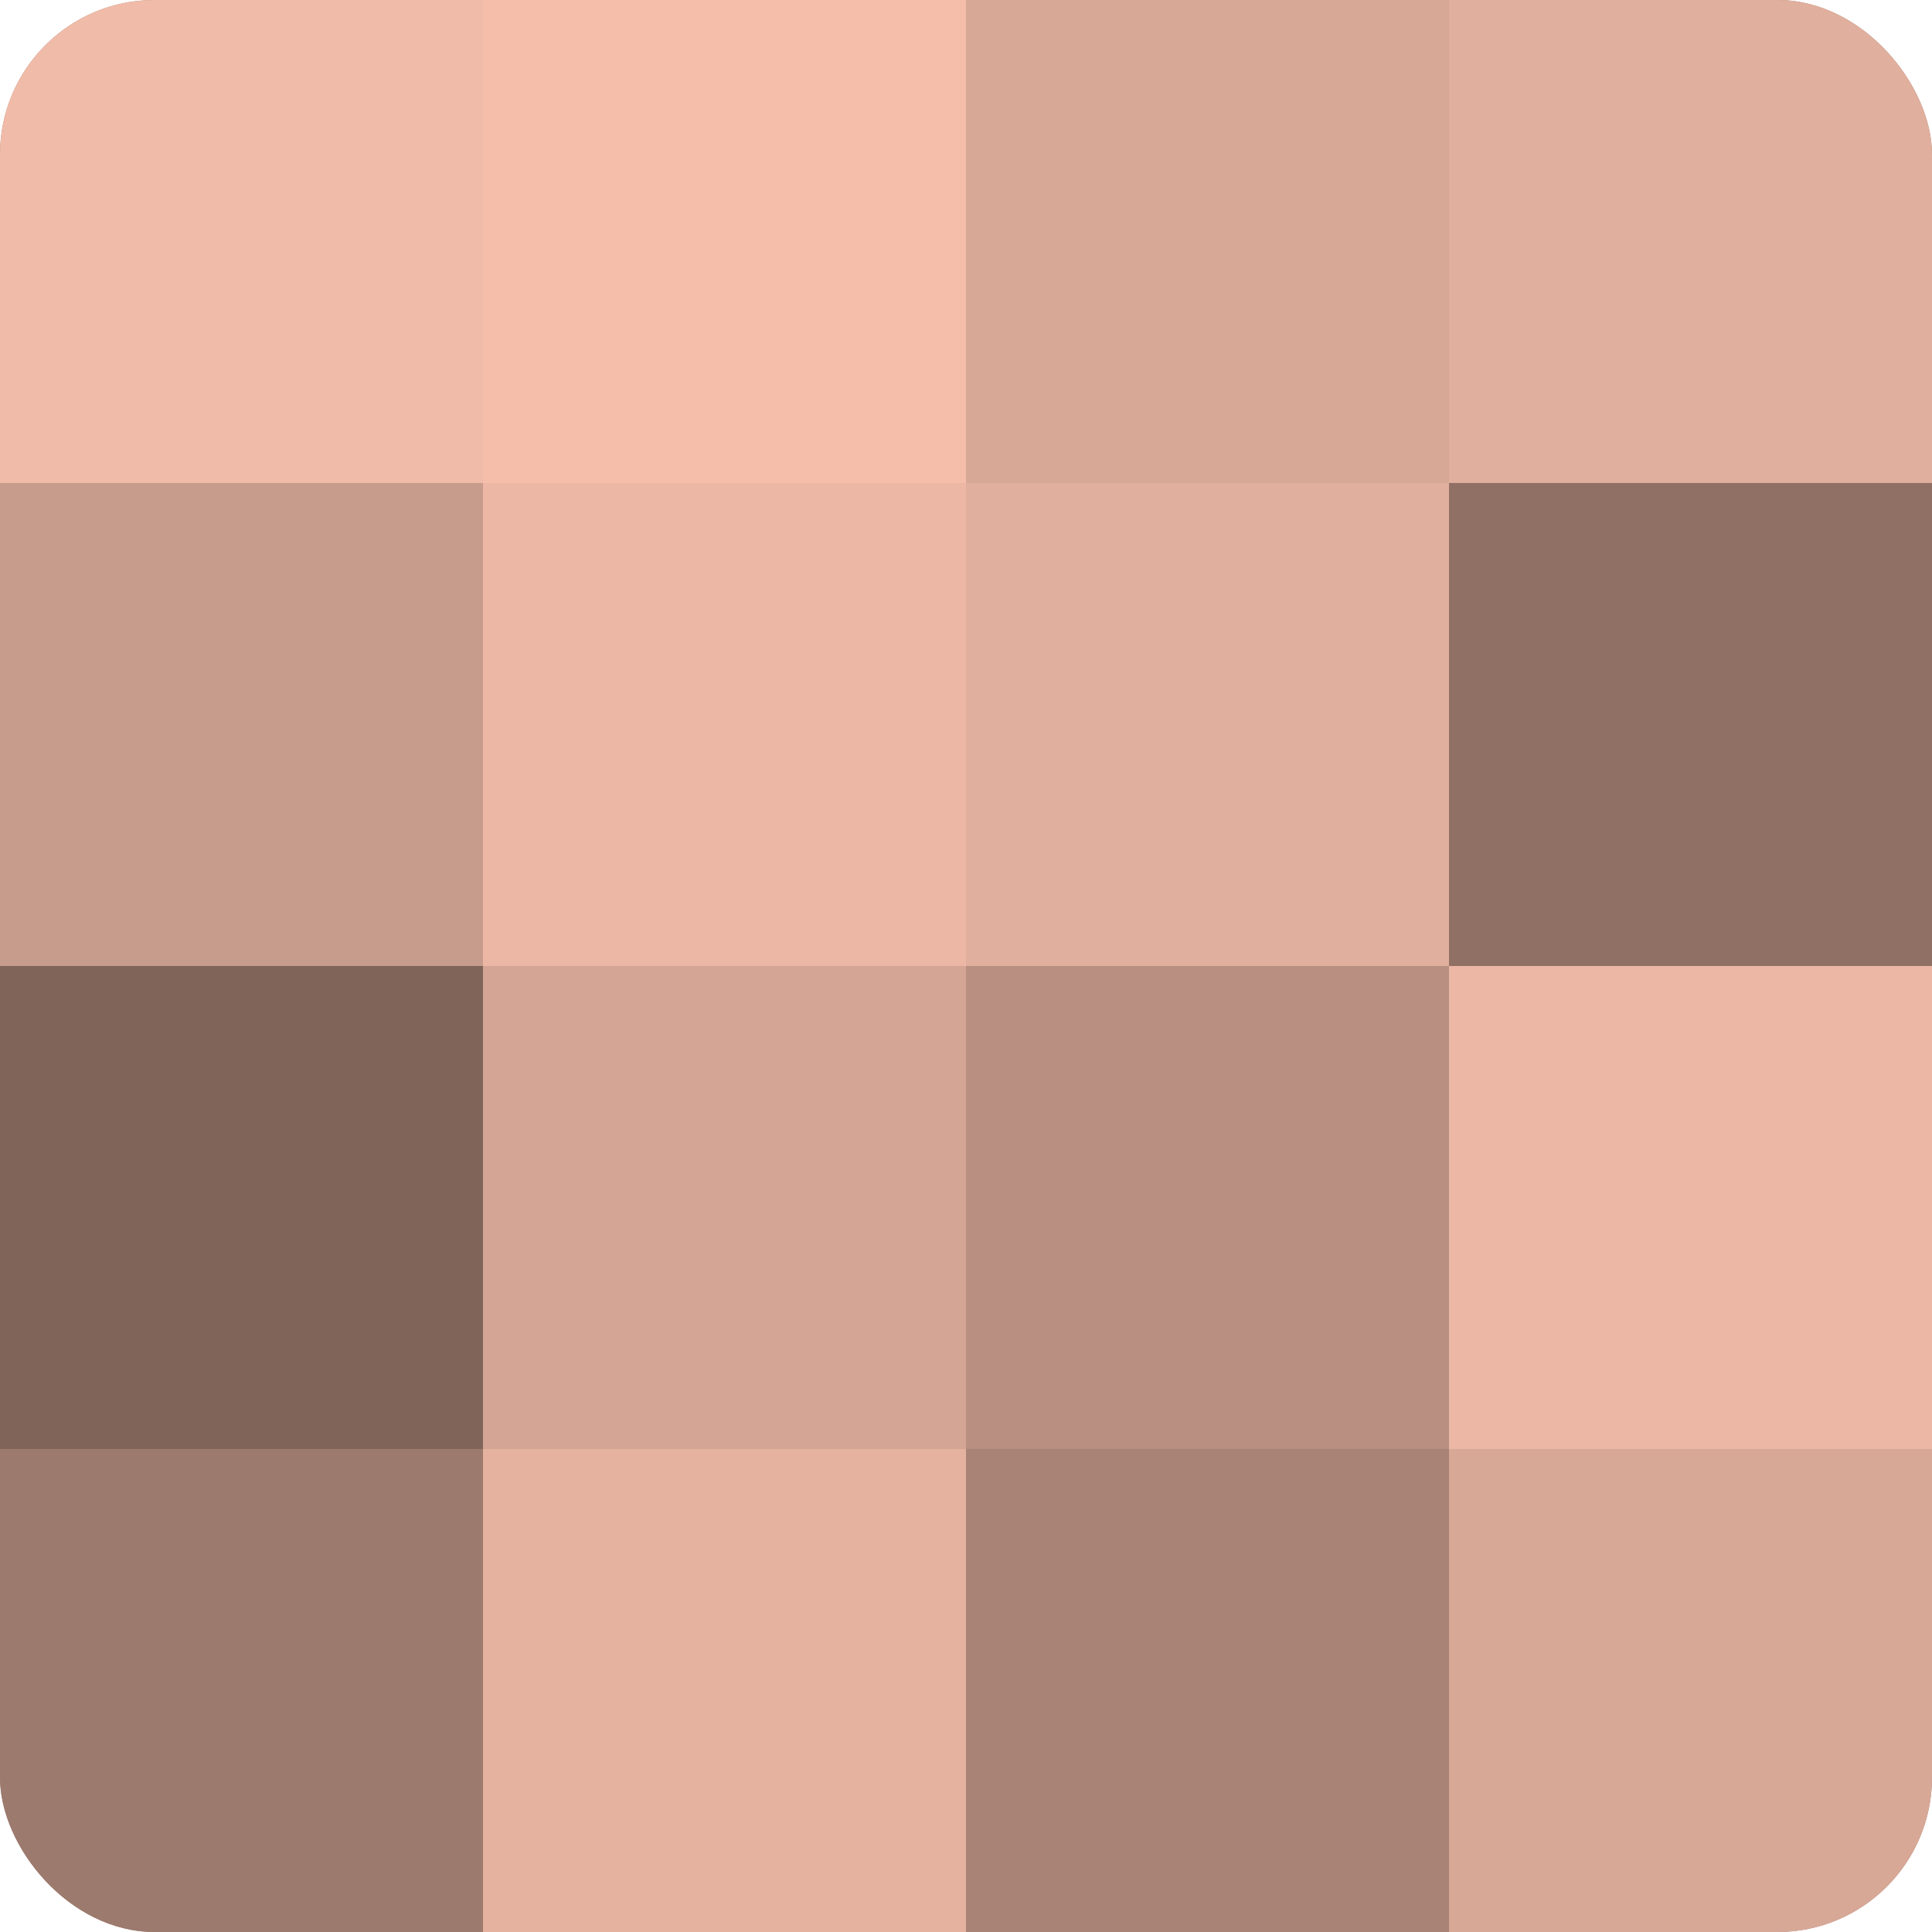 <?xml version="1.0" encoding="UTF-8"?>
<svg xmlns="http://www.w3.org/2000/svg" width="60" height="60" viewBox="0 0 100 100" preserveAspectRatio="xMidYMid meet"><defs><clipPath id="c" width="100" height="100"><rect width="100" height="100" rx="8" ry="8"/></clipPath></defs><g clip-path="url(#c)"><rect width="100" height="100" fill="#a07d70"/><rect width="25" height="25" fill="#f0bba8"/><rect y="25" width="25" height="25" fill="#c89c8c"/><rect y="50" width="25" height="25" fill="#80645a"/><rect y="75" width="25" height="25" fill="#9c7a6d"/><rect x="25" width="25" height="25" fill="#f4beab"/><rect x="25" y="25" width="25" height="25" fill="#ecb8a5"/><rect x="25" y="50" width="25" height="25" fill="#d4a594"/><rect x="25" y="75" width="25" height="25" fill="#e4b29f"/><rect x="50" width="25" height="25" fill="#d8a897"/><rect x="50" y="25" width="25" height="25" fill="#e0af9d"/><rect x="50" y="50" width="25" height="25" fill="#b88f81"/><rect x="50" y="75" width="25" height="25" fill="#a88376"/><rect x="75" width="25" height="25" fill="#e0af9d"/><rect x="75" y="25" width="25" height="25" fill="#907065"/><rect x="75" y="50" width="25" height="25" fill="#ecb8a5"/><rect x="75" y="75" width="25" height="25" fill="#d8a897"/></g></svg>
